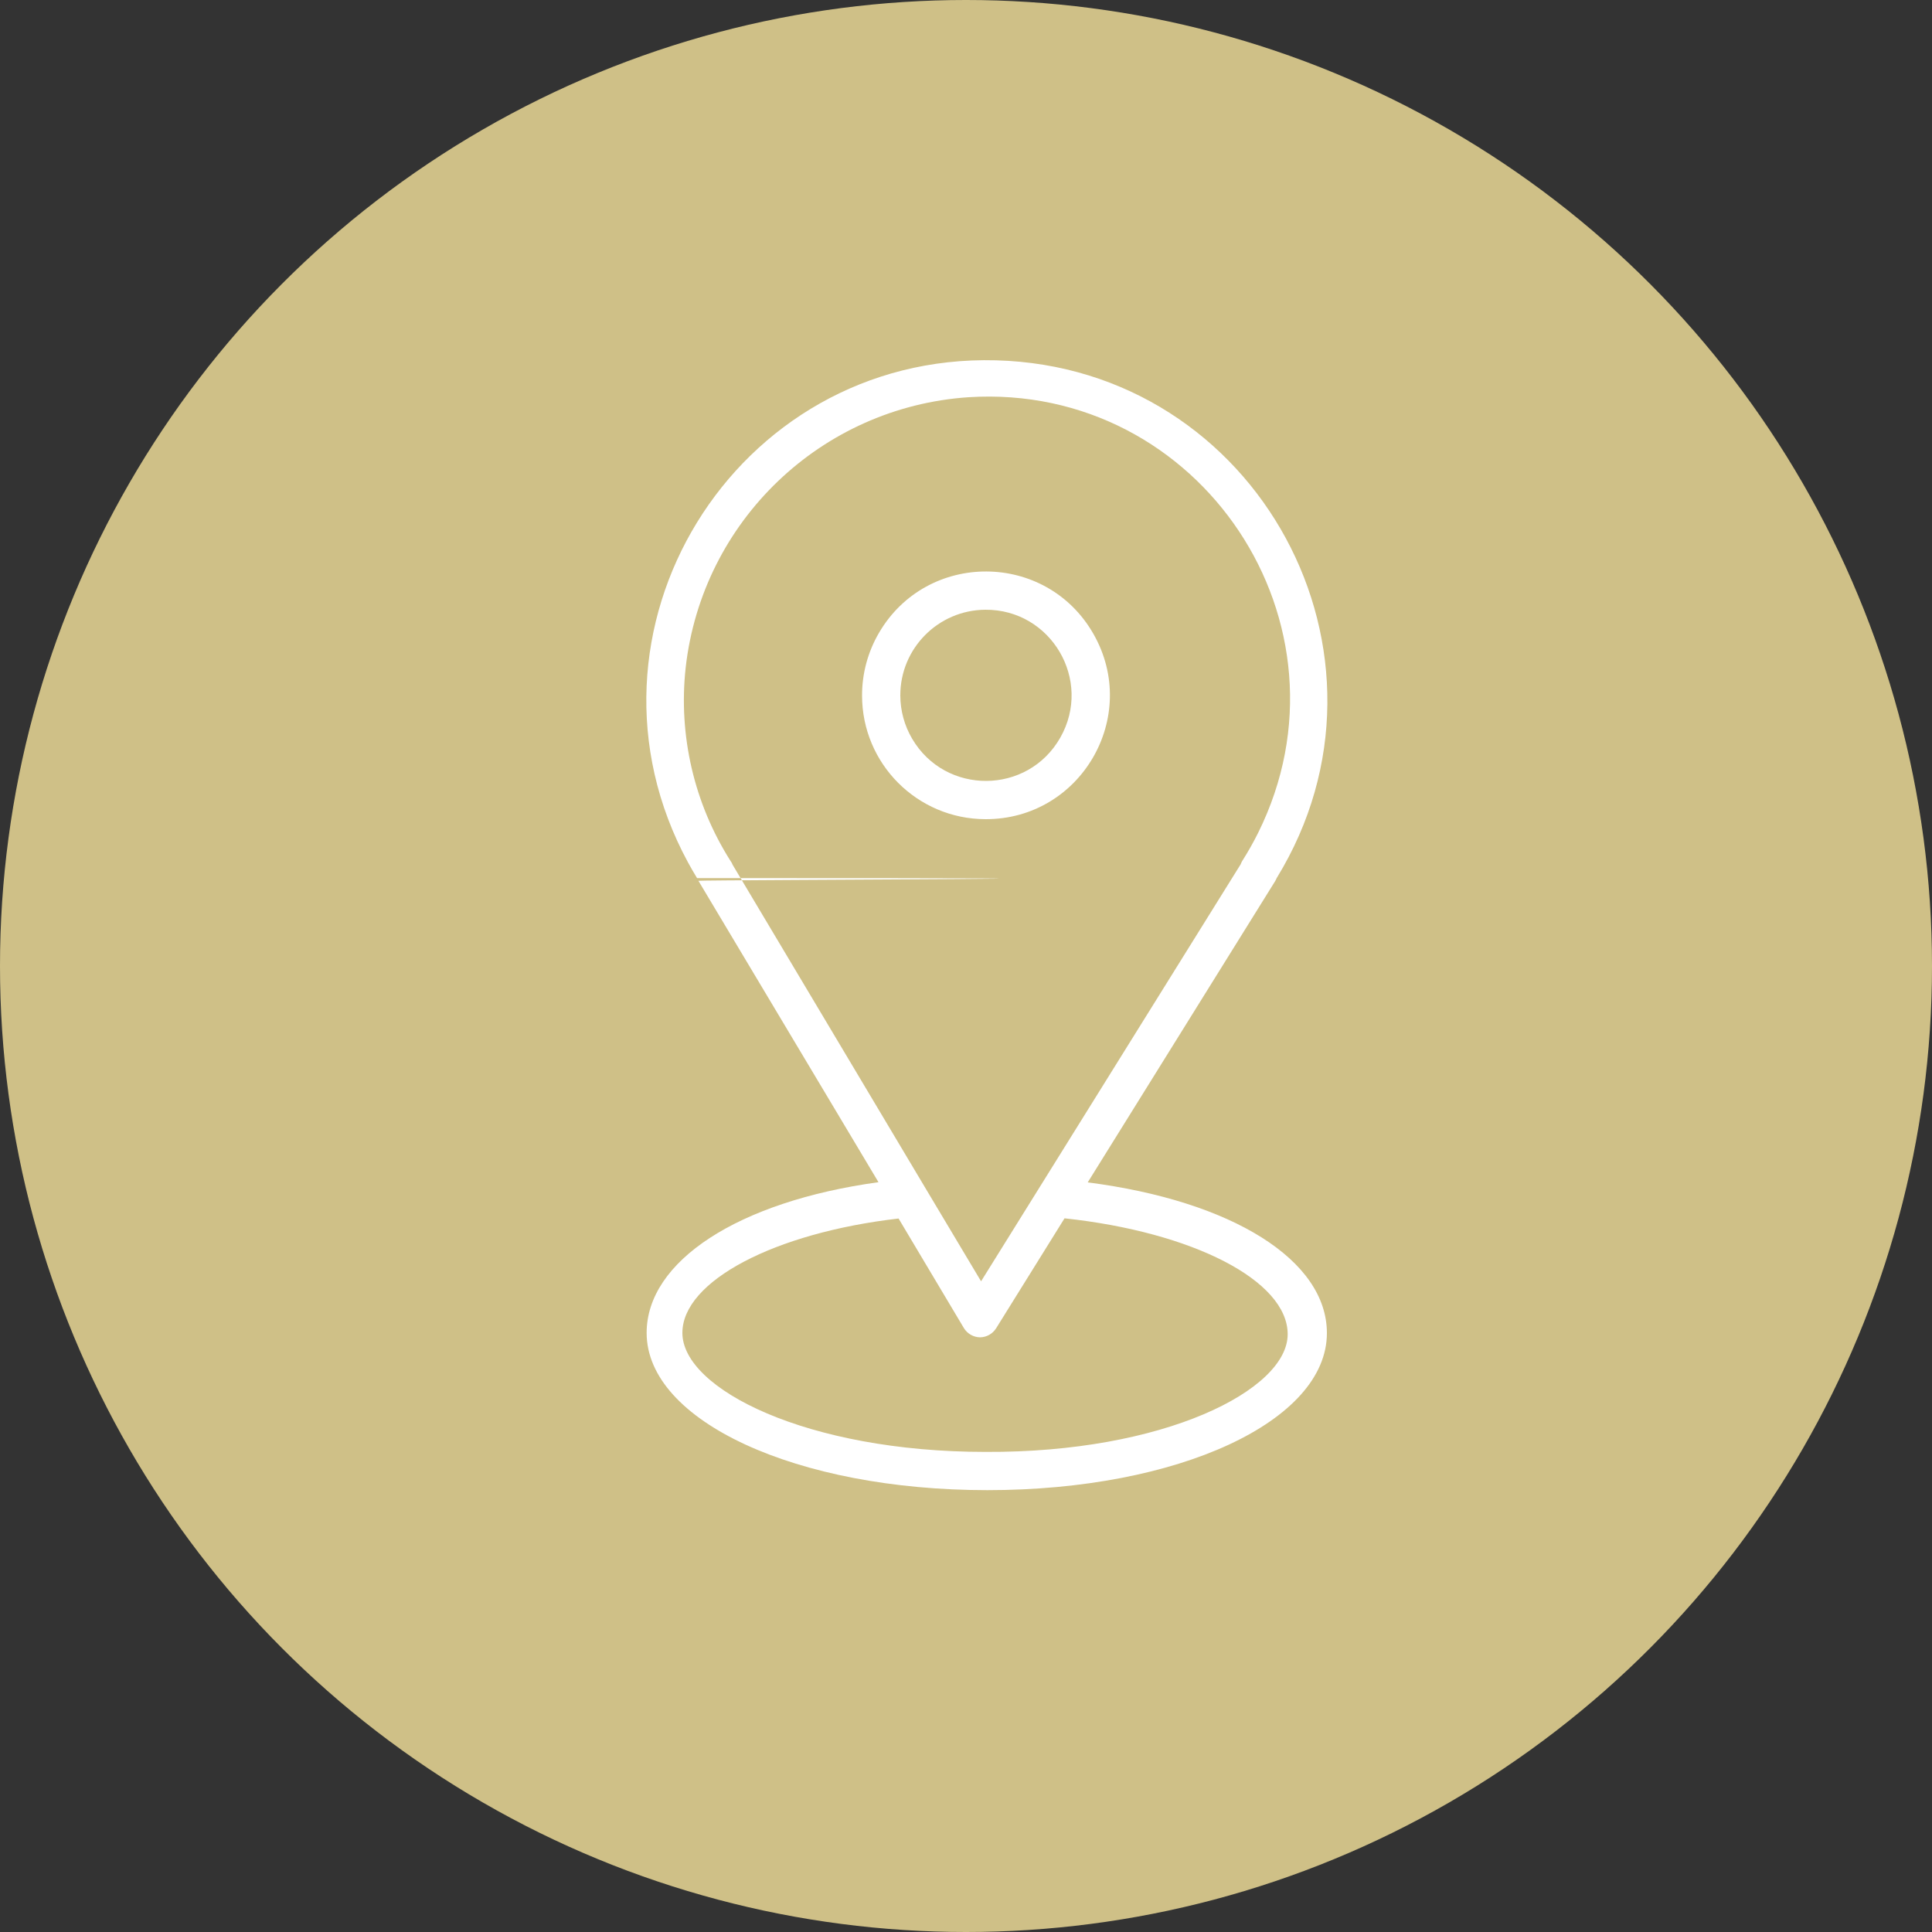 <?xml version="1.0" encoding="UTF-8"?> <svg xmlns="http://www.w3.org/2000/svg" viewBox="1950 2450 100 100" width="100" height="100" data-guides="{&quot;vertical&quot;:[],&quot;horizontal&quot;:[]}"><rect x="1950" y="2450" width="100" height="100" fill="#333333" stroke="none"/><ellipse color="rgb(51, 51, 51)" fill="#cfc087" font-size-adjust="none" class="cls-1" cx="2000" cy="2500" r="50" id="tSvg1625b822858" title="Ellipse 2" fill-opacity="1" stroke="none" stroke-opacity="1" rx="50" ry="50" style="transform: rotate(0deg); transform-origin: 2000px 2500px;"></ellipse><path fill="rgb(255, 255, 255)" stroke="none" fill-opacity="1" stroke-width="1" stroke-opacity="1" color="rgb(51, 51, 51)" font-size-adjust="none" class="cls-2" id="tSvg4f6de5be85" title="Path 5" d="M 2006.3 2511.2 C 2009.533 2506.003 2012.767 2500.807 2016 2495.61C 2016.031 2495.559 2016.057 2495.505 2016.08 2495.45C 2023.167 2483.903 2015.097 2469.014 2001.553 2468.65C 1988.009 2468.286 1979.151 2482.719 1985.607 2494.631C 1985.757 2494.908 1985.915 2495.181 1986.08 2495.45C 2021.16 2495.45 1986.13 2495.54 1986.15 2495.59C 1989.257 2500.79 1992.363 2505.99 1995.47 2511.19C 1988.2 2512.19 1983.47 2515.28 1983.47 2518.99C 1983.47 2523.55 1991.22 2527.13 2001.11 2527.13C 2011 2527.13 2018.68 2523.56 2018.68 2519C 2018.68 2515.22 2013.77 2512.16 2006.3 2511.2ZM 1987.81 2494.56 C 1985.925 2491.586 1985.107 2488.06 1985.49 2484.56C 1986.343 2476.967 1992.507 2471.073 2000.13 2470.56C 2012.138 2469.798 2020.468 2482.32 2015.124 2493.101C 2014.875 2493.601 2014.6 2494.089 2014.3 2494.56C 2014.267 2494.614 2014.241 2494.671 2014.22 2494.73C 2009.74 2501.927 2005.26 2509.123 2000.78 2516.32C 1999.827 2514.723 1998.873 2513.127 1997.92 2511.53C 1997.92 2511.53 1997.92 2511.53 1997.92 2511.53C 1994.587 2505.94 1991.253 2500.35 1987.92 2494.76C 1987.894 2494.688 1987.857 2494.62 1987.81 2494.56ZM 2001 2525.15 C 1991.79 2525.15 1985.32 2521.9 1985.32 2518.99C 1985.32 2516.31 1990.09 2513.81 1996.51 2513.07C 1997.637 2514.96 1998.763 2516.85 1999.89 2518.74C 2000.069 2519.034 2000.386 2519.215 2000.73 2519.22C 2000.73 2519.22 2000.73 2519.22 2000.73 2519.22C 2001.068 2519.214 2001.381 2519.037 2001.56 2518.75C 2002.74 2516.853 2003.92 2514.957 2005.1 2513.06C 2011.73 2513.77 2016.65 2516.28 2016.65 2519.06C 2016.65 2521.95 2010.24 2525.2 2001 2525.15Z"></path><path fill="rgb(255, 255, 255)" stroke="none" fill-opacity="1" stroke-width="1" stroke-opacity="1" color="rgb(51, 51, 51)" font-size-adjust="none" class="cls-2" id="tSvg15dc0516ec3" title="Path 6" d="M 2001 2492.4 C 2005.934 2492.423 2009.043 2487.096 2006.596 2482.811C 2004.149 2478.526 1997.981 2478.497 1995.494 2482.759C 1994.92 2483.743 1994.618 2484.861 1994.62 2486C 1994.62 2489.527 1997.473 2492.389 2001 2492.4ZM 2001 2481.56 C 2004.41 2481.537 2006.566 2485.214 2004.881 2488.179C 2003.196 2491.144 1998.934 2491.173 1997.209 2488.231C 1996.812 2487.554 1996.602 2486.784 1996.6 2486C 1996.6 2486 1996.6 2486 1996.6 2486C 1996.594 2483.561 1998.561 2481.577 2001 2481.56Z"></path><defs></defs></svg> 